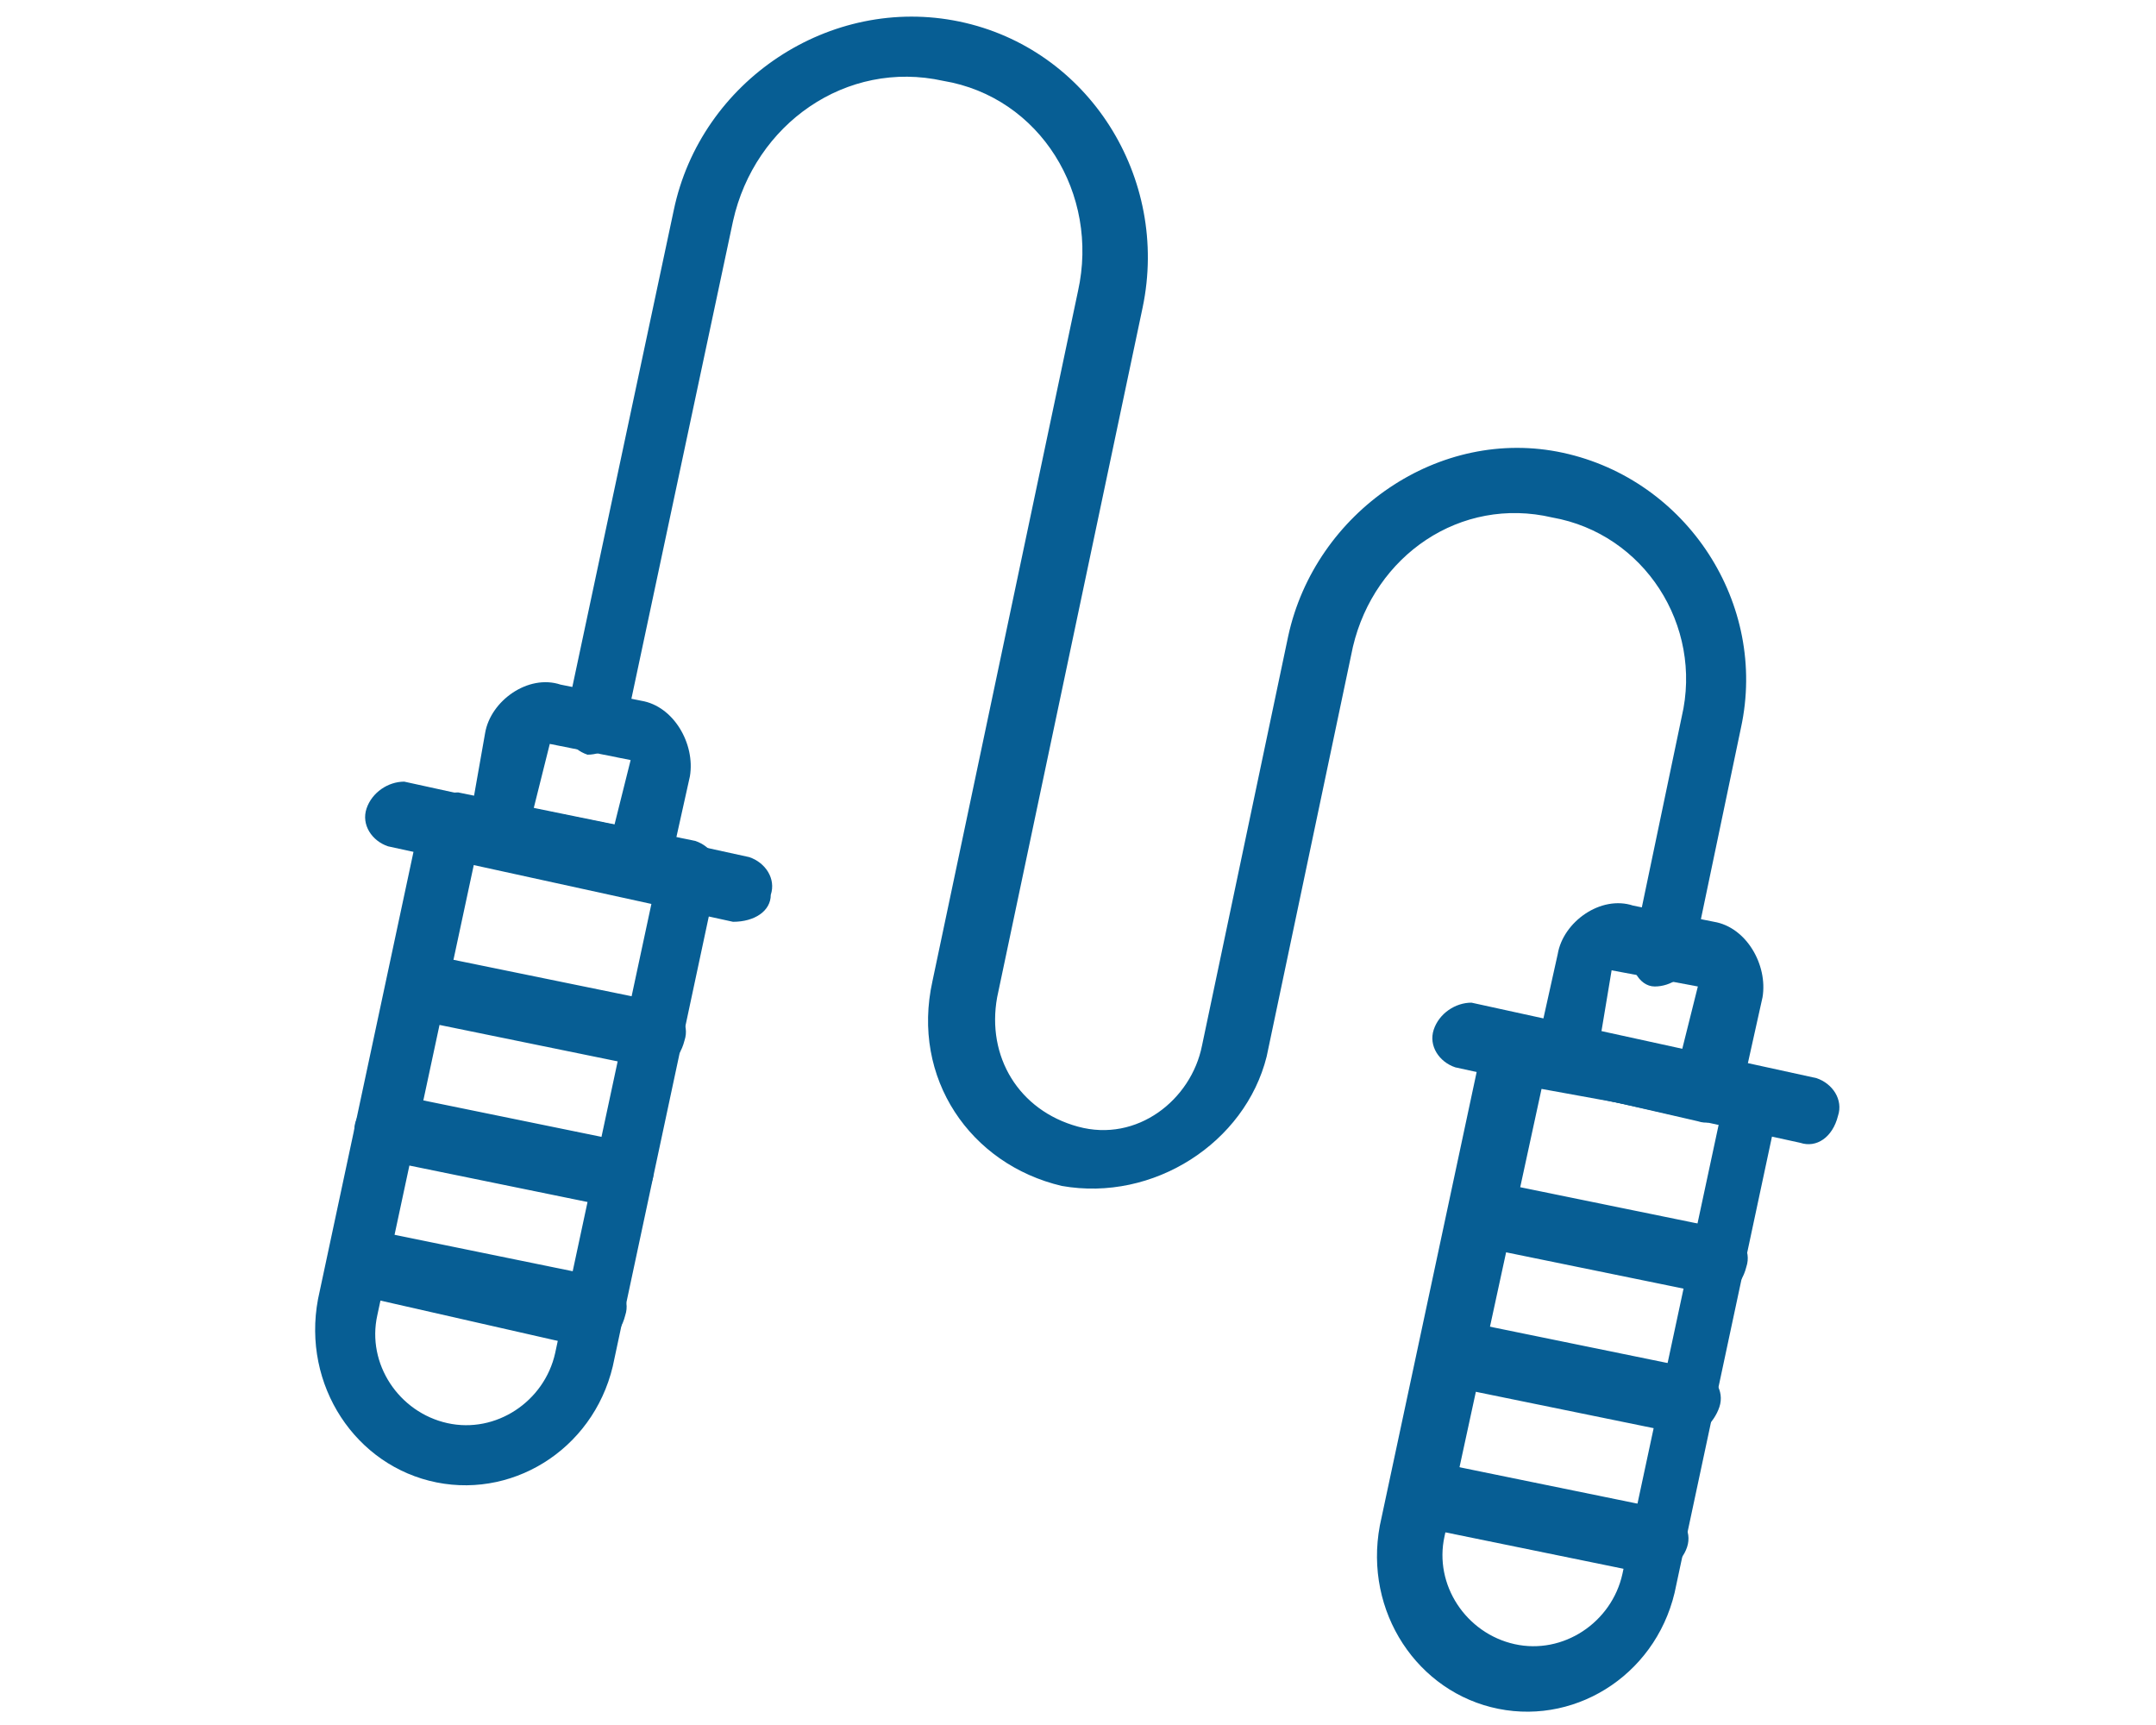 <svg xmlns="http://www.w3.org/2000/svg" width="40" height="32" viewBox="0 0 40 32" overflow="visible">
    <path fill="none" d="M0 0h40v32H0z"/>
    <path fill="#075E94" d="M8.8 16L7 24.4c-.2.9.4 1.8 1.3 2 .9.2 1.8-.4 2-1.3l1.8-8.4-3.3-.7zm-.7 11.5c-1.5-.3-2.5-1.8-2.2-3.4l1.9-8.9c.1-.3.4-.5.7-.5l4.4.9c.3.1.5.4.4.7l-1.9 8.9c-.3 1.6-1.8 2.6-3.3 2.3"/>
    <path fill="#075E94" d="M9.9 15l1.5.3.3-1.2-1.5-.3-.3 1.2zm1.8 1.6L9.1 16c-.3-.1-.5-.4-.4-.7l.3-1.7c.1-.6.8-1.1 1.4-.9l1.5.3c.6.1 1 .8.9 1.4l-.4 1.8c0 .3-.3.5-.7.4M29.7 19.2l1.5.3.3-1.2-1.6-.3-.2 1.2zm1.8 1.6l-2.6-.6c-.3-.1-.5-.4-.4-.7l.4-1.8c.1-.6.8-1.1 1.4-.9l1.5.3c.6.1 1 .8.9 1.4l-.4 1.8c-.2.4-.5.6-.8.5"/>
    <path fill="#075E94" d="M28.6 20.2l-1.8 8.3c-.2.9.4 1.8 1.3 2 .9.2 1.8-.4 2-1.3l1.8-8.4-3.3-.6zm-.8 11.5c-1.5-.3-2.5-1.8-2.2-3.4l1.9-8.9c.1-.3.4-.5.7-.5l4.4.9c.3.1.5.4.4.7l-1.9 8.9c-.3 1.6-1.8 2.6-3.3 2.3M13.6 17.1l-6.4-1.4c-.3-.1-.5-.4-.4-.7.1-.3.4-.5.7-.5l6.4 1.4c.3.1.5.4.4.7 0 .3-.3.5-.7.5"/>
    <path fill="#075E94" d="M33.4 21.2L27 19.8c-.3-.1-.5-.4-.4-.7.1-.3.4-.5.7-.5l6.4 1.4c.3.1.5.4.4.7-.1.4-.4.6-.7.5"/>
    <path fill="#075E94" d="M19.7 22c-1.7-.4-2.8-2-2.4-3.8L20 5.4c.4-1.8-.7-3.6-2.5-3.9-1.8-.4-3.5.8-3.9 2.6l-2 9.4c-.1.3-.4.5-.7.5-.3-.1-.5-.4-.4-.7l2-9.4c.5-2.4 2.9-4 5.3-3.5s3.9 2.9 3.4 5.3l-2.7 12.8c-.2 1.1.4 2.1 1.5 2.4s2.1-.5 2.3-1.5l1.6-7.6c.5-2.3 2.8-3.9 5.1-3.4s3.8 2.8 3.3 5.1l-.9 4.3c-.1.3-.4.5-.7.5s-.5-.4-.4-.7l.9-4.3c.4-1.7-.7-3.4-2.4-3.7-1.7-.4-3.3.7-3.7 2.4l-1.6 7.6c-.4 1.6-2.1 2.7-3.8 2.4M11.4 22.4L7 21.5c-.3-.1-.5-.4-.4-.7.1-.3.4-.5.7-.5l4.4.9c.3.1.5.4.4.7-.1.4-.4.6-.7.5M12 19.8l-4.4-.9c-.3-.1-.5-.4-.4-.7.1-.3.4-.5.7-.5l4.4.9c.3.1.5.4.4.7-.1.4-.4.6-.7.5M10.9 25l-4.4-1c-.3 0-.5-.3-.4-.7.1-.3.4-.5.7-.5l4.4.9c.3.1.5.4.4.7-.1.4-.4.6-.7.6M31.2 26.6l-4.4-.9c-.3-.1-.5-.4-.4-.7.1-.3.4-.5.7-.5l4.4.9c.3.1.5.4.4.7s-.4.6-.7.5M31.7 24l-4.4-.9c-.3-.1-.5-.4-.4-.7s.4-.5.7-.5l4.4.9c.3.1.5.4.4.7-.1.4-.4.6-.7.5M30.6 29.2l-4.4-.9c-.3-.1-.5-.4-.4-.7.1-.3.4-.5.7-.5l4.4.9c.3.1.5.4.4.7-.1.3-.4.5-.7.5"/>
</svg>
